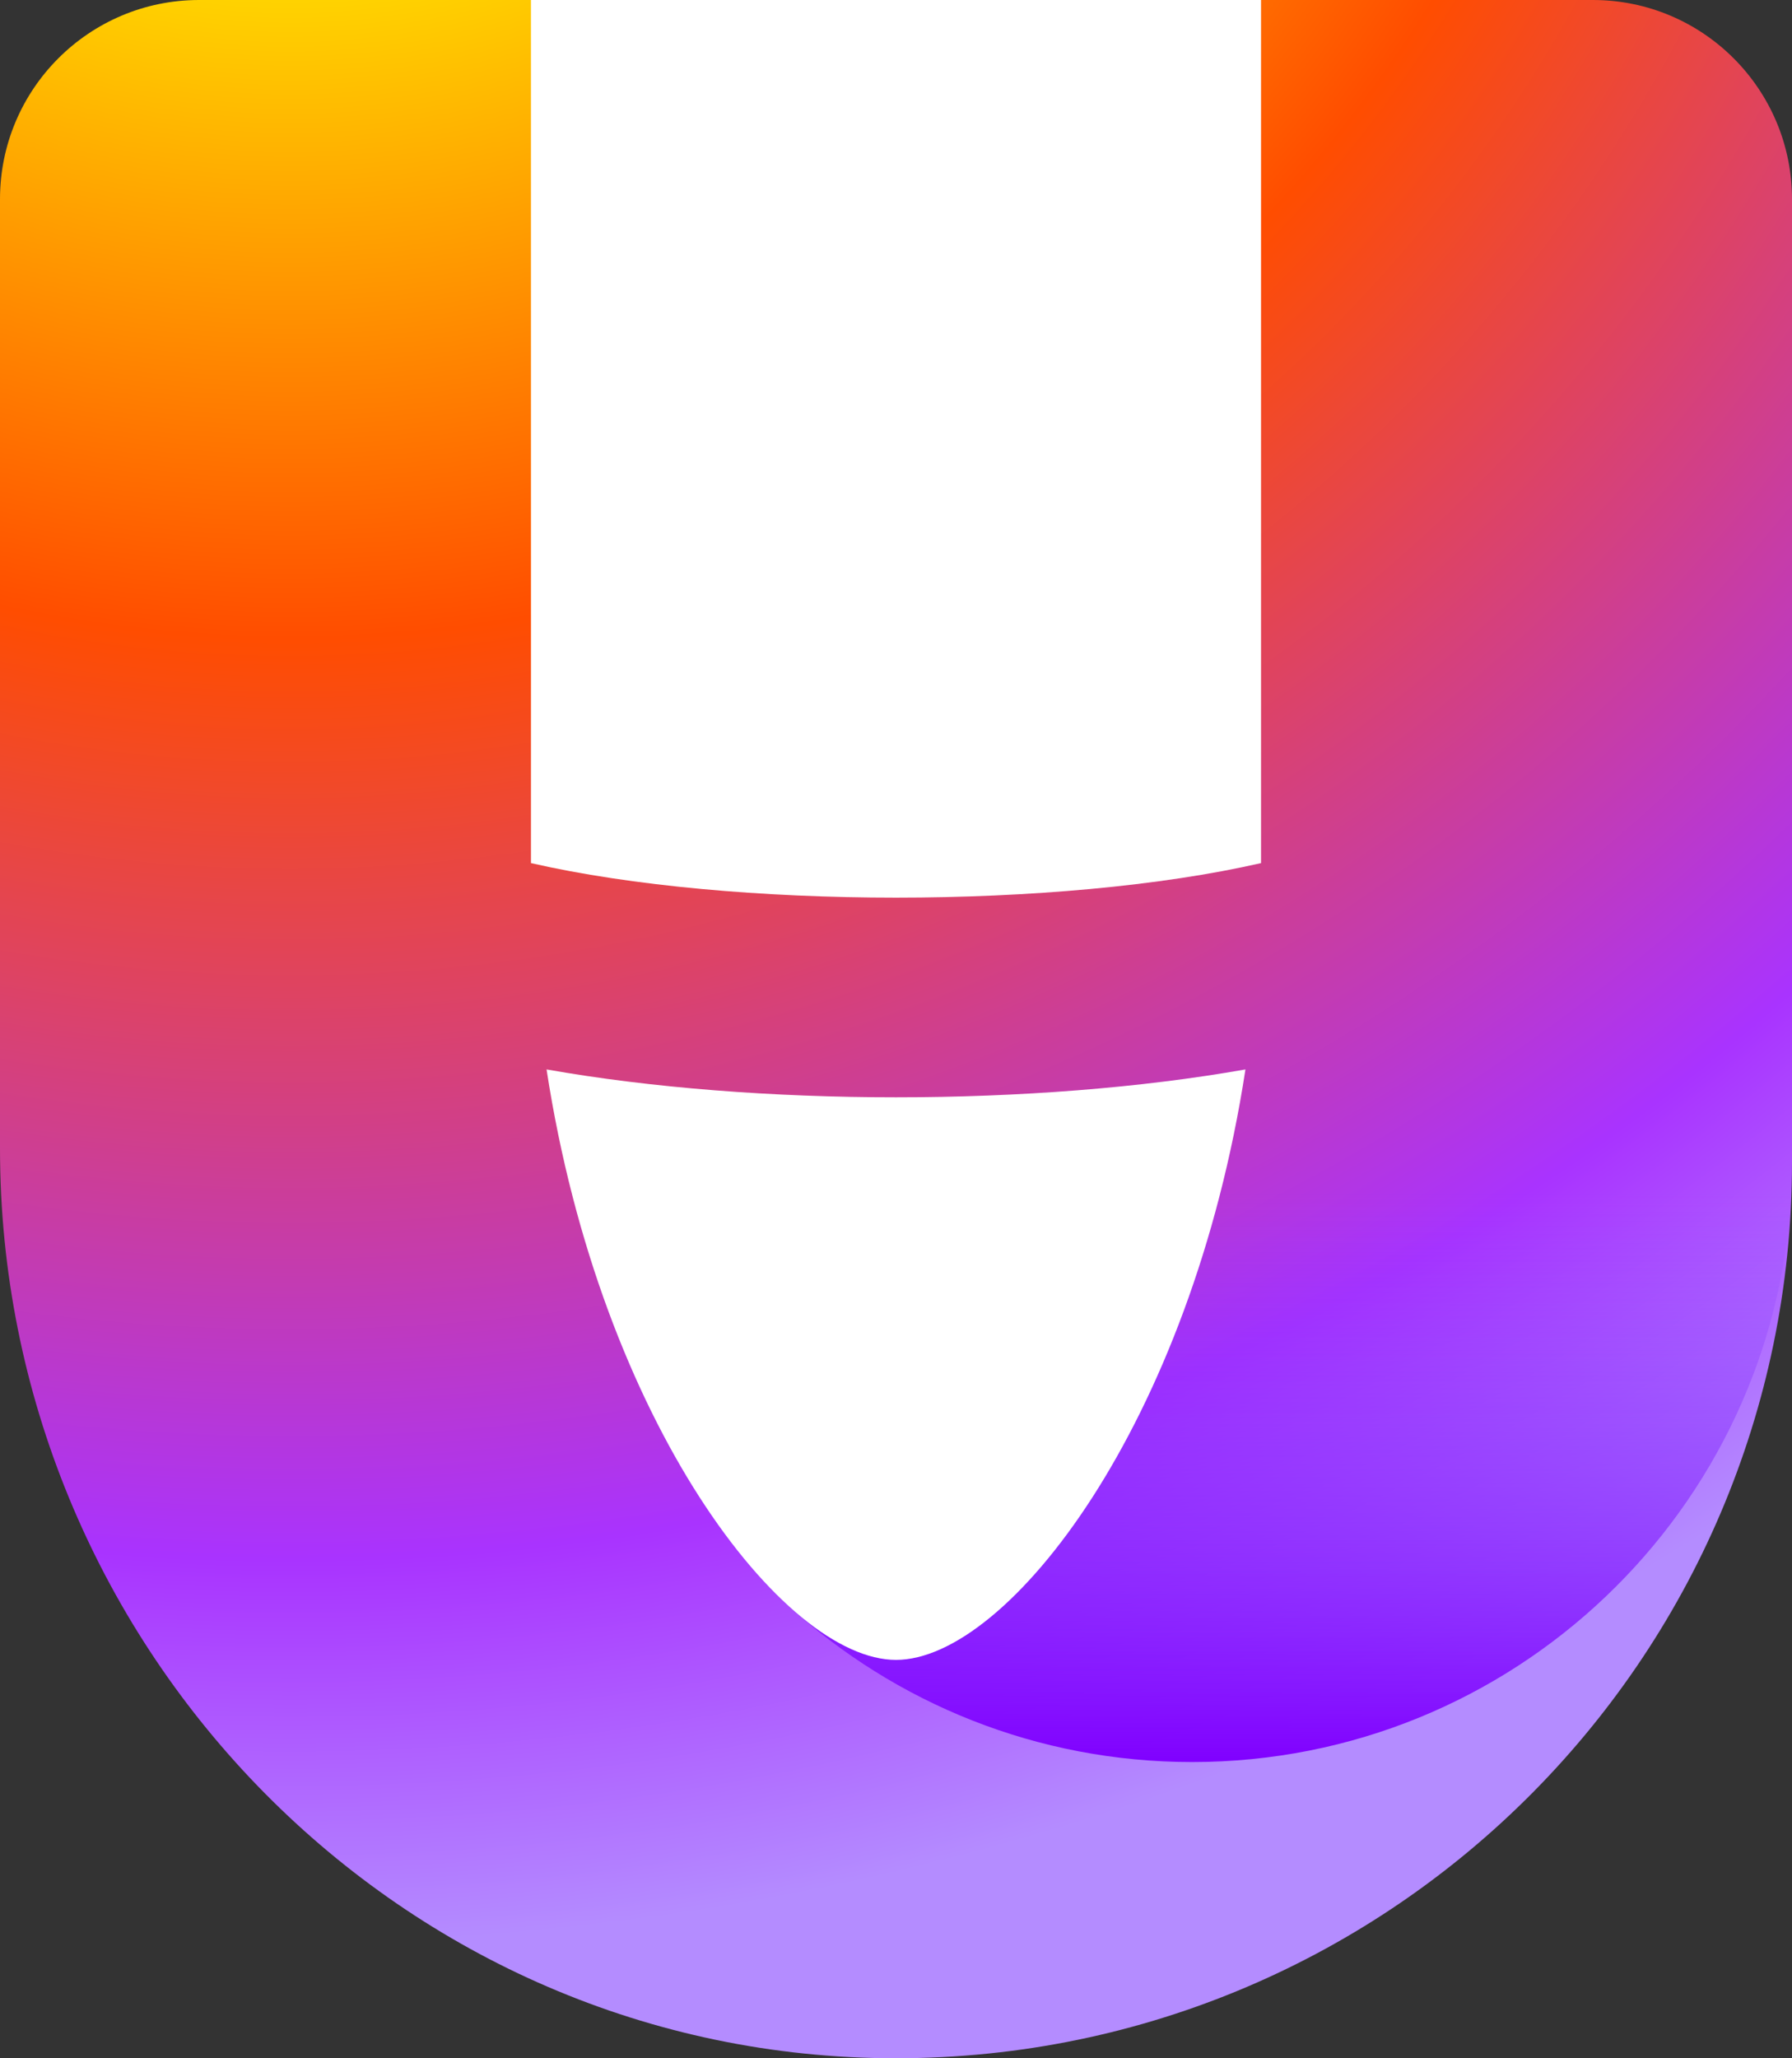 <?xml version="1.0" encoding="UTF-8"?>
<svg id="Layer_1" xmlns="http://www.w3.org/2000/svg" xmlns:xlink="http://www.w3.org/1999/xlink" version="1.1" viewBox="0 0 135 155">
  <rect x="0" y="0" width="135" height="155" fill="#333333" stroke="none"/>
  <!-- Generator: Adobe Illustrator 29.8.1, SVG Export Plug-In . SVG Version: 2.1.1 Build 2)  -->
  <defs>
    <style>
      .st0 {
        fill: url(#radial-gradient);
      }

      .st1 {
        fill: url(#linear-gradient);
      }

      .st2 {
        fill: #fff;
      }
    </style>
    <radialGradient id="radial-gradient" cx="21.858" cy="-53.262" fx="21.858" fy="-53.262" r="218.873" gradientUnits="userSpaceOnUse">
      <stop offset=".186" stop-color="#fff500"/>
      <stop offset=".463" stop-color="#ff4d00"/>
      <stop offset=".78" stop-color="#a933ff"/>
      <stop offset=".912" stop-color="#b48cff"/>
    </radialGradient>
    <linearGradient id="linear-gradient" x1="89.004" y1="89.826" x2="89.004" y2="132.692" gradientUnits="userSpaceOnUse">
      <stop offset="0" stop-color="#803dff" stop-opacity="0"/>
      <stop offset="1" stop-color="#8000ff"/>
    </linearGradient>
  </defs>
  <path class="st0" d="M0,15v71.494c0,37.097,29.51,68.019,66.604,68.5,37.69.489,68.396-29.917,68.396-67.494V15c0-8.284-6.716-15-15-15H15C6.716,0,0,6.716,0,15Z"/>
  <path class="st1" d="M43.066,89.826c3.712,14.538,10.229,25.556,16.355,31.127,8.026,7.294,18.687,11.74,30.386,11.74,24.179,0,43.923-18.988,45.134-42.866H43.066Z"/>
  <path class="st2" d="M40,0v64.996c15.142,3.468,39.858,3.468,55,0V0h-55ZM41.175,80.534c4.084,26.631,17.879,44.466,26.325,44.466s22.242-17.835,26.325-44.466c-7.893,1.398-17.108,2.099-26.325,2.099s-18.432-.701-26.325-2.099Z"/>
</svg>